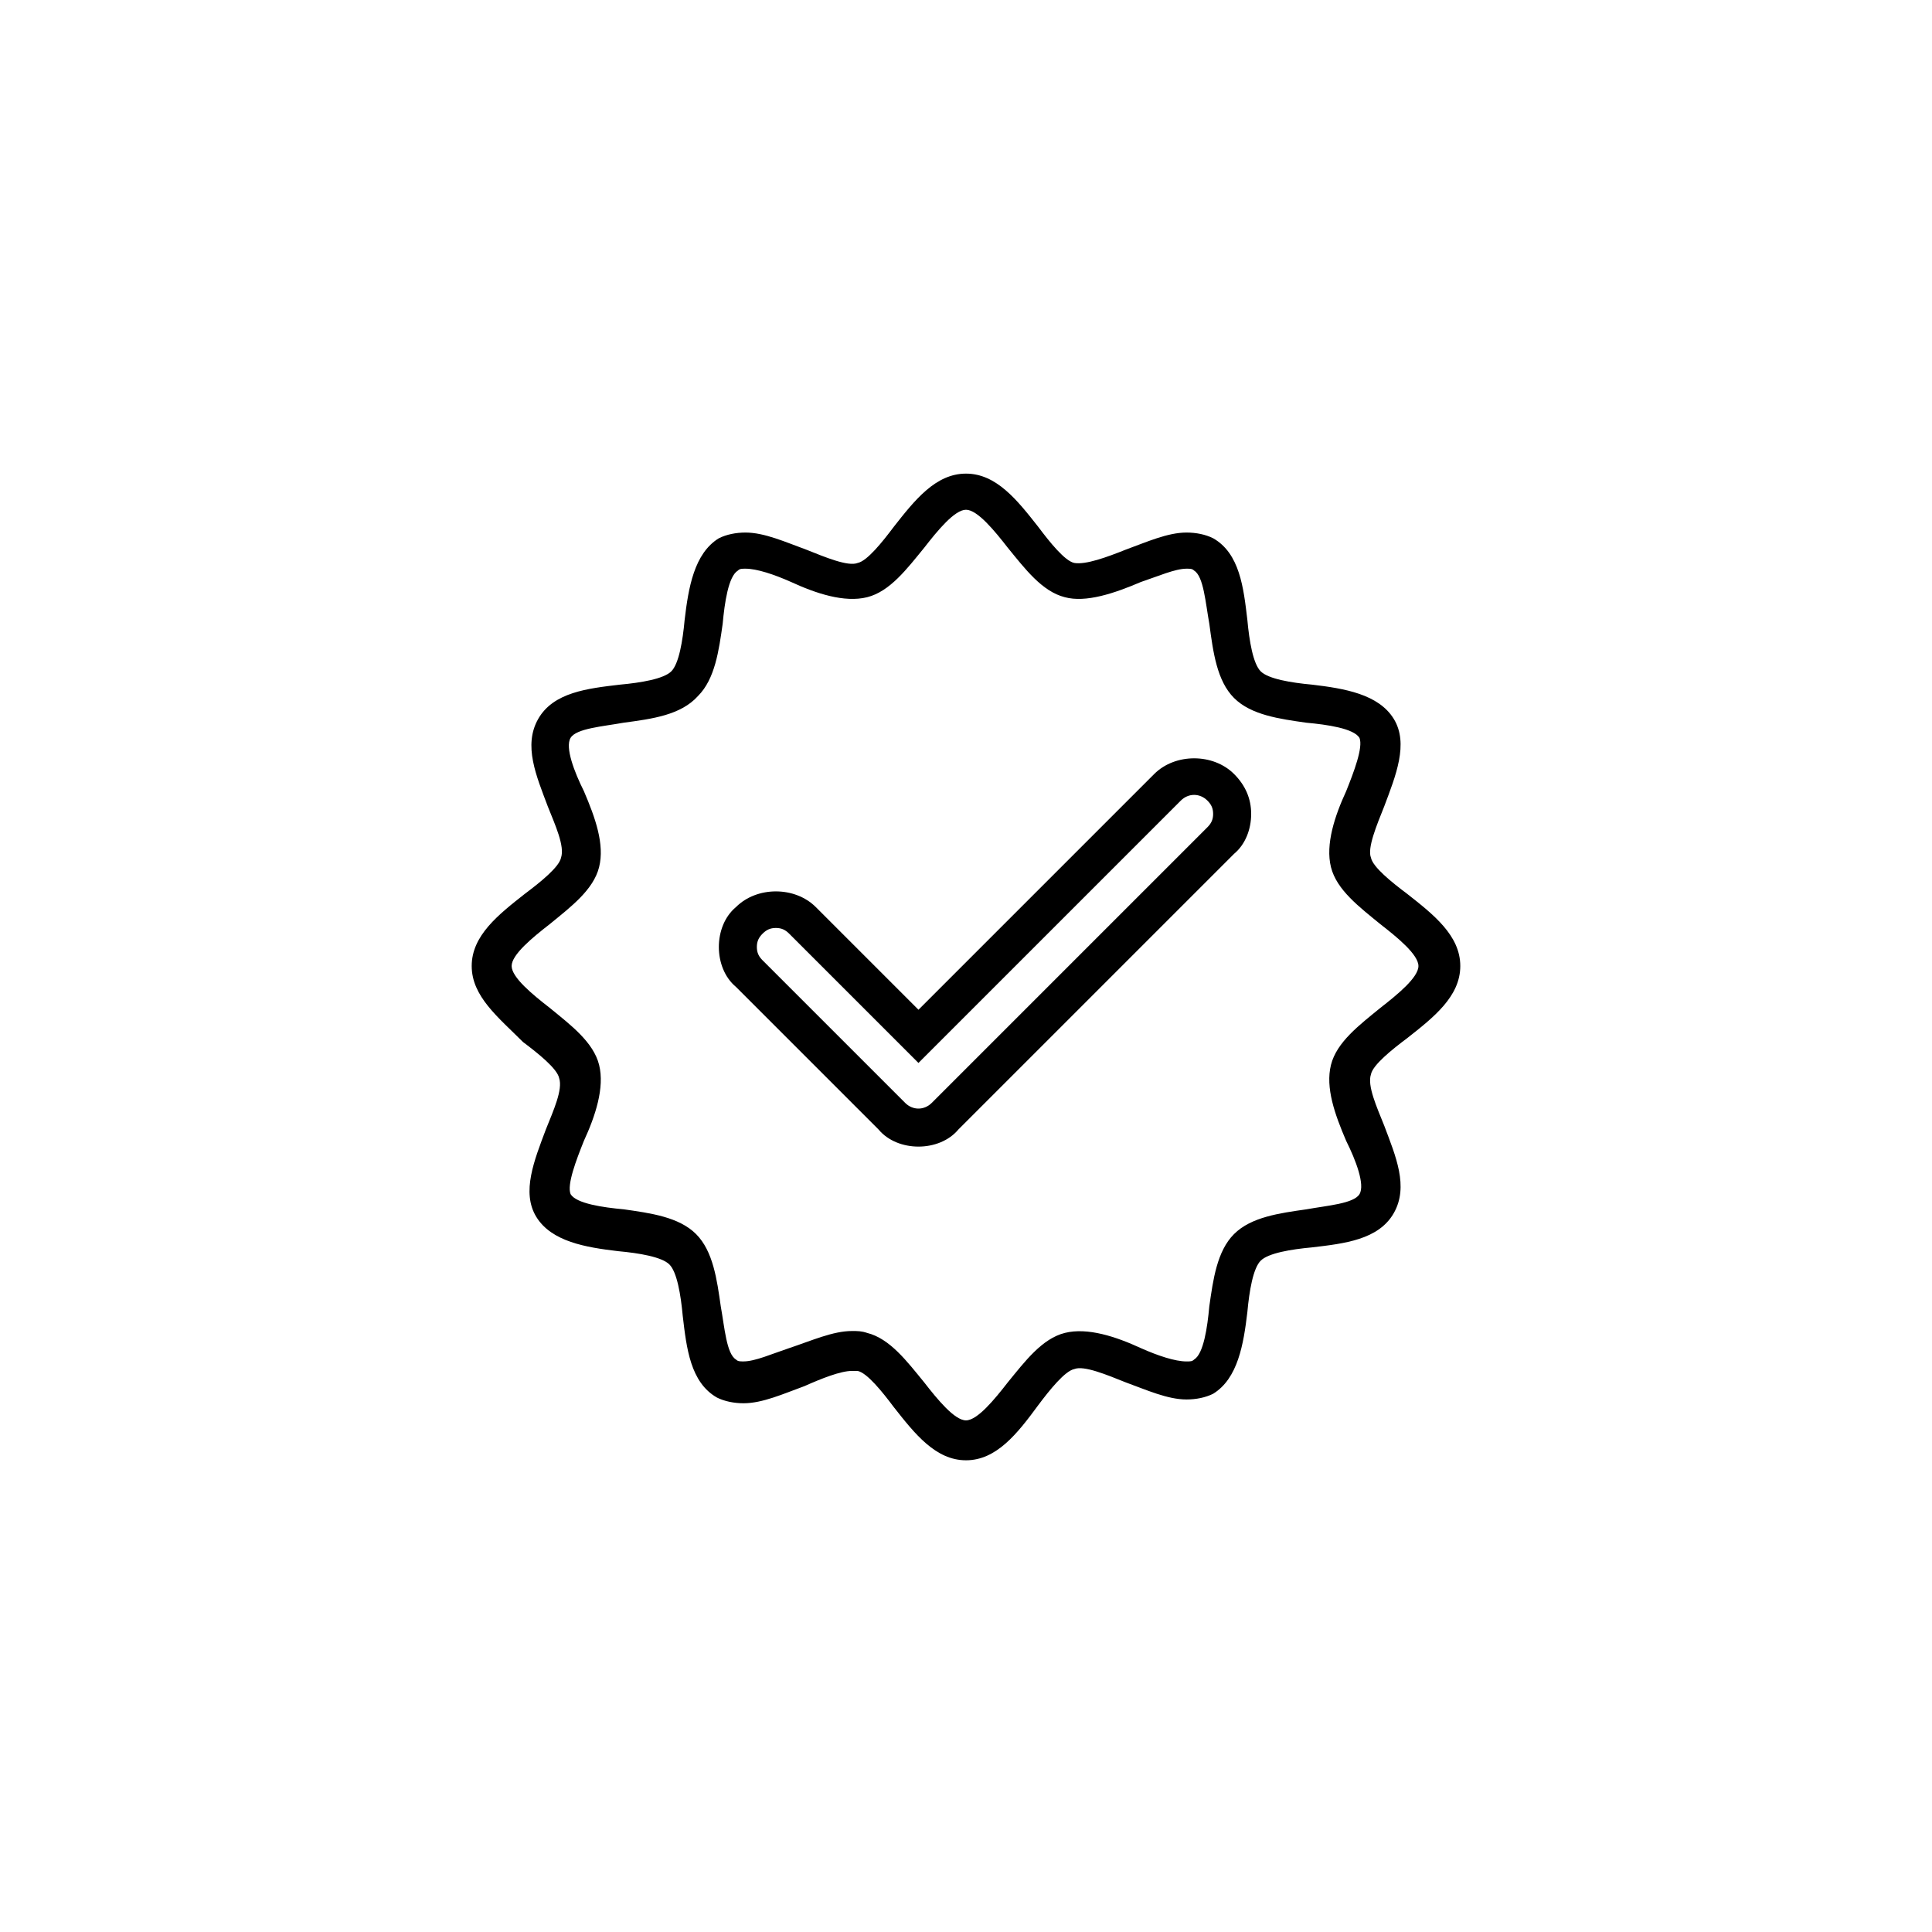 <?xml version="1.0" encoding="UTF-8"?>
<!-- Uploaded to: ICON Repo, www.iconrepo.com, Generator: ICON Repo Mixer Tools -->
<svg fill="#000000" width="800px" height="800px" version="1.1" viewBox="144 144 512 512" xmlns="http://www.w3.org/2000/svg">
 <g>
  <path d="m400 530.99c-8.062 0-13.602-7.055-19.145-14.105-3.023-4.031-7.055-9.07-9.574-9.574h-1.512c-3.023 0-8.062 2.016-12.594 4.031-5.543 2.016-11.082 4.535-16.121 4.535-2.519 0-5.039-0.504-7.055-1.512-7.055-4.031-8.062-13.098-9.07-21.664-0.504-5.543-1.512-11.586-3.527-13.602s-8.062-3.023-13.602-3.527c-8.566-1.008-17.633-2.519-21.664-9.07s-0.504-15.113 2.519-23.176c2.016-5.039 4.535-10.578 3.527-13.602-0.504-2.519-5.543-6.551-9.574-9.574-6.547-6.547-13.602-12.09-13.602-20.148 0-8.062 7.055-13.602 14.105-19.145 4.031-3.023 9.07-7.055 9.574-9.574 1.008-3.023-1.512-8.566-3.527-13.602-3.023-8.062-6.551-16.121-2.519-23.176 4.031-7.055 13.098-8.062 21.664-9.07 5.543-0.504 11.586-1.512 13.602-3.527s3.023-8.062 3.527-13.602c1.008-8.566 2.519-17.633 9.07-21.664 2.016-1.008 4.535-1.512 7.055-1.512 5.039 0 10.578 2.519 16.121 4.535 5.039 2.016 11.082 4.535 13.602 3.527 2.519-0.504 6.551-5.543 9.574-9.574 5.543-7.055 11.082-14.105 19.145-14.105s13.602 7.055 19.145 14.105c3.023 4.031 7.055 9.07 9.574 9.574 3.023 0.504 8.566-1.512 13.602-3.527 5.543-2.016 11.082-4.535 16.121-4.535 2.519 0 5.039 0.504 7.055 1.512 7.055 4.031 8.062 13.098 9.07 21.664 0.504 5.543 1.512 11.586 3.527 13.602s8.062 3.023 13.602 3.527c8.566 1.008 17.633 2.519 21.664 9.07 4.031 6.551 0.504 15.113-2.519 23.176-2.016 5.039-4.535 11.082-3.527 13.602 0.504 2.519 5.543 6.551 9.574 9.574 7.055 5.543 14.105 11.082 14.105 19.145s-7.055 13.602-14.105 19.145c-4.031 3.023-9.07 7.055-9.574 9.574-1.008 3.023 1.512 8.566 3.527 13.602 3.023 8.062 6.551 16.121 2.519 23.176-4.031 7.055-13.098 8.062-21.664 9.07-5.543 0.504-11.586 1.512-13.602 3.527s-3.023 8.062-3.527 13.602c-1.008 8.566-2.519 17.633-9.07 21.664-2.016 1.008-4.535 1.512-7.055 1.512-5.039 0-10.578-2.519-16.121-4.535-5.039-2.016-11.082-4.535-13.602-3.527-2.519 0.504-6.551 5.543-9.574 9.574-5.543 7.555-11.086 14.605-19.145 14.605zm-30.23-34.258c1.512 0 2.519 0 4.031 0.504 6.047 1.512 10.578 7.559 15.113 13.098 3.527 4.535 8.062 10.078 11.082 10.078 3.023 0 7.559-5.543 11.082-10.078 4.535-5.543 9.07-11.586 15.113-13.098 6.047-1.512 13.602 1.008 20.152 4.031 4.535 2.016 9.07 3.527 12.09 3.527 1.008 0 1.512 0 2.016-0.504 2.519-1.512 3.527-8.566 4.031-14.105 1.008-7.055 2.016-14.609 6.551-19.145 4.535-4.535 12.09-5.543 19.145-6.551 5.543-1.008 12.594-1.512 14.105-4.031s-1.008-9.07-3.527-14.105c-3.023-7.055-5.543-14.105-4.031-20.152 1.512-6.047 7.559-10.578 13.098-15.113 4.535-3.527 10.078-8.062 10.078-11.082 0-3.023-5.543-7.559-10.078-11.082-5.543-4.535-11.586-9.07-13.098-15.113-1.512-6.047 1.008-13.602 4.031-20.152 2.016-5.039 4.535-11.586 3.527-14.105-1.512-2.519-8.566-3.527-14.105-4.031-7.055-1.008-14.609-2.016-19.145-6.551-4.531-4.543-5.539-12.098-6.547-19.656-1.008-5.543-1.512-12.594-4.031-14.105-0.504-0.504-1.008-0.504-2.016-0.504-3.023 0-7.559 2.016-12.09 3.527-7.055 3.023-14.609 5.543-20.152 4.031-6.047-1.512-10.578-7.559-15.113-13.098-3.527-4.535-8.062-10.078-11.082-10.078-3.023 0-7.559 5.543-11.082 10.078-4.535 5.543-9.07 11.586-15.113 13.098-6.047 1.512-13.602-1.008-20.152-4.031-4.535-2.016-9.07-3.527-12.09-3.527-1.008 0-1.512 0-2.016 0.504-2.519 1.512-3.527 8.566-4.031 14.105-1.008 7.055-2.016 14.609-6.551 19.145-4.539 5.039-12.094 6.047-19.652 7.055-5.543 1.008-12.594 1.512-14.105 4.031s1.008 9.07 3.527 14.105c3.023 7.055 5.543 14.105 4.031 20.152s-7.559 10.578-13.098 15.113c-4.535 3.527-10.078 8.062-10.078 11.082 0 3.023 5.543 7.559 10.078 11.082 5.543 4.535 11.586 9.07 13.098 15.113 1.512 6.047-1.008 13.602-4.031 20.152-2.016 5.039-4.535 11.586-3.527 14.105 1.512 2.519 8.566 3.527 14.105 4.031 7.055 1.008 14.609 2.016 19.145 6.551 4.535 4.535 5.543 12.09 6.551 19.145 1.008 5.543 1.512 12.594 4.031 14.105 0.504 0.504 1.008 0.504 2.016 0.504 3.023 0 7.559-2.016 12.09-3.527 6.047-2.008 11.586-4.527 16.625-4.527z"/>
  <path d="m387.4 447.86c-4.031 0-8.062-1.512-10.578-4.535l-37.785-37.785c-3.023-2.519-4.535-6.547-4.535-10.578s1.512-8.062 4.535-10.578c5.543-5.543 15.617-5.543 21.16 0l27.207 27.207 62.473-62.473c5.543-5.543 15.617-5.543 21.16 0 3.023 3.023 4.535 6.551 4.535 10.578 0 4.031-1.512 8.062-4.535 10.578l-73.055 73.051c-2.519 3.023-6.551 4.535-10.582 4.535zm-37.785-57.938c-1.512 0-2.519 0.504-3.527 1.512-1.008 1.008-1.512 2.016-1.512 3.527 0 1.512 0.504 2.519 1.512 3.527l37.785 37.785c2.016 2.016 5.039 2.016 7.055 0l73.051-73.051c1.008-1.008 1.512-2.016 1.512-3.527 0-1.512-0.504-2.519-1.512-3.527-2.016-2.016-5.039-2.016-7.055 0l-69.523 69.523-34.258-34.258c-1.008-1.008-2.016-1.512-3.527-1.512z"/>
 </g>
</svg>